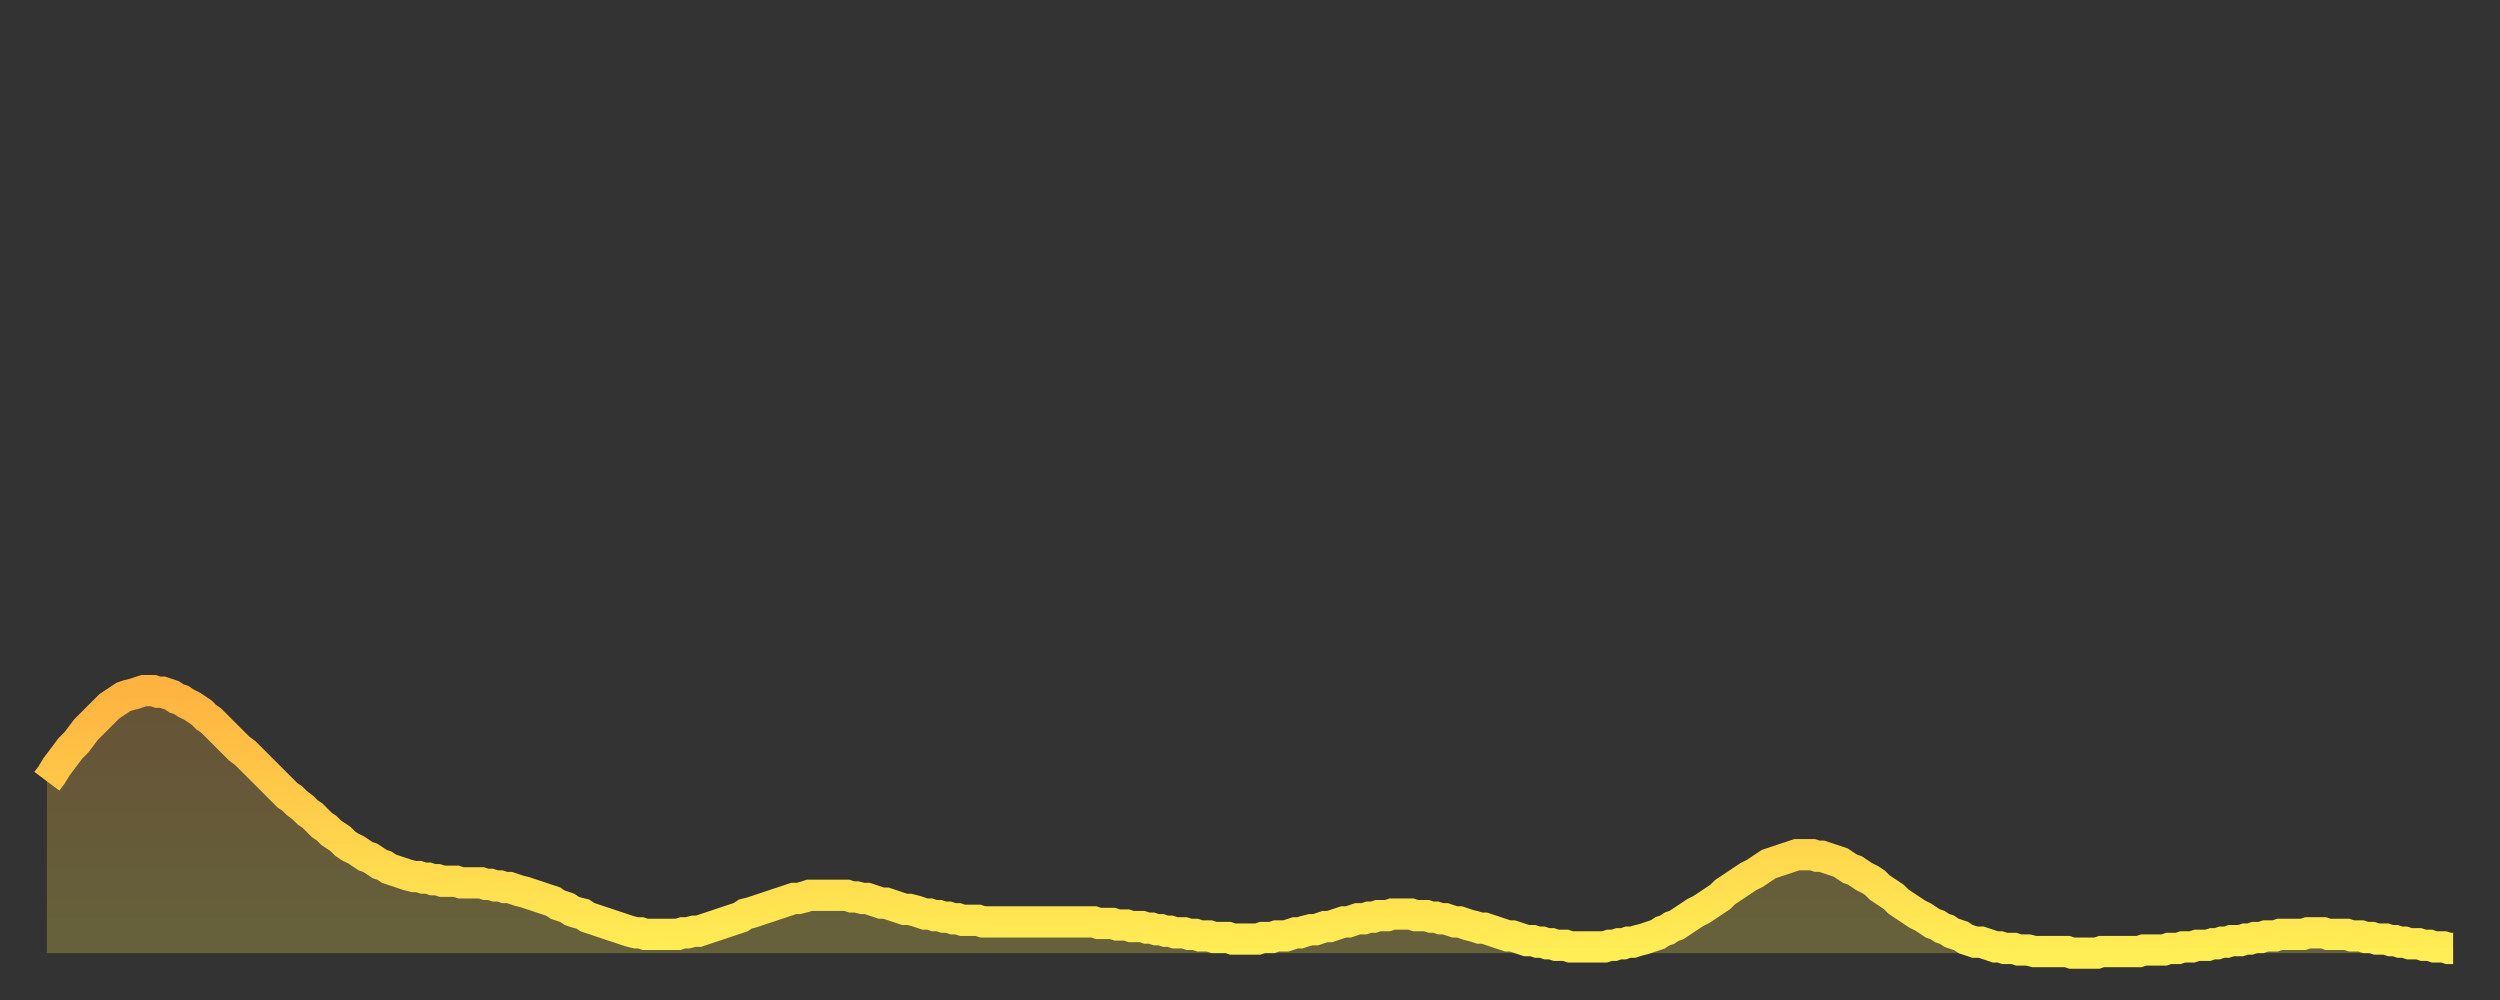 <?xml version="1.0" encoding="utf-8" ?>
<svg baseProfile="full" height="64" version="1.1" width="160" xmlns="http://www.w3.org/2000/svg" xmlns:ev="http://www.w3.org/2001/xml-events" xmlns:xlink="http://www.w3.org/1999/xlink"><rect width="100%" height="100%" fill="#333333" stroke="none"/><defs><linearGradient id="id863810" x1="0" x2="0" y1="0" y2="1"><stop offset="0%" stop-color="#ffb341" /><stop offset="50%" stop-color="#ffd04b" /><stop offset="100%" stop-color="#ffee55" /></linearGradient></defs><g transform="translate(3,3)"><g><path d="M 0.0 47.0 0.3 46.6 0.6 46.1 0.9 45.7 1.2 45.3 1.5 44.9 1.9 44.5 2.2 44.1 2.5 43.7 2.8 43.4 3.1 43.1 3.4 42.8 3.7 42.5 4.0 42.2 4.3 42.0 4.6 41.8 4.9 41.6 5.2 41.5 5.6 41.4 5.9 41.3 6.2 41.2 6.5 41.2 6.8 41.2 7.1 41.3 7.4 41.3 7.7 41.4 8.0 41.5 8.3 41.7 8.6 41.8 8.9 42.0 9.3 42.2 9.6 42.4 9.9 42.6 10.2 42.9 10.5 43.1 10.8 43.4 11.1 43.7 11.4 44.0 11.7 44.3 12.0 44.6 12.3 44.9 12.7 45.2 13.0 45.5 13.3 45.8 13.6 46.1 13.9 46.4 14.2 46.7 14.5 47.0 14.8 47.3 15.1 47.6 15.4 47.9 15.7 48.1 16.0 48.4 16.4 48.7 16.7 49.0 17.0 49.2 17.3 49.5 17.6 49.8 17.9 50.0 18.2 50.3 18.5 50.5 18.8 50.7 19.1 51.0 19.4 51.2 19.8 51.4 20.1 51.6 20.4 51.8 20.7 51.9 21.0 52.1 21.3 52.3 21.6 52.4 21.9 52.6 22.2 52.7 22.5 52.8 22.8 52.9 23.1 53.0 23.5 53.1 23.8 53.1 24.1 53.2 24.4 53.2 24.7 53.3 25.0 53.3 25.3 53.4 25.6 53.4 25.9 53.4 26.2 53.4 26.5 53.5 26.8 53.5 27.2 53.5 27.5 53.5 27.8 53.5 28.1 53.6 28.4 53.6 28.7 53.7 29.0 53.7 29.3 53.8 29.6 53.8 29.9 53.9 30.2 54.0 30.6 54.1 30.9 54.2 31.2 54.3 31.5 54.4 31.8 54.5 32.1 54.6 32.4 54.7 32.7 54.9 33.0 55.0 33.3 55.1 33.6 55.3 33.9 55.4 34.3 55.5 34.6 55.7 34.9 55.8 35.2 55.9 35.5 56.0 35.8 56.1 36.1 56.2 36.4 56.3 36.7 56.4 37.0 56.5 37.3 56.6 37.7 56.7 38.0 56.7 38.3 56.8 38.6 56.8 38.9 56.8 39.2 56.8 39.5 56.8 39.8 56.8 40.1 56.8 40.4 56.8 40.7 56.7 41.0 56.7 41.4 56.6 41.7 56.6 42.0 56.5 42.3 56.4 42.6 56.3 42.9 56.2 43.2 56.1 43.5 56.0 43.8 55.9 44.1 55.8 44.4 55.7 44.7 55.5 45.1 55.4 45.4 55.3 45.7 55.2 46.0 55.1 46.3 55.0 46.6 54.9 46.9 54.8 47.2 54.7 47.5 54.6 47.8 54.5 48.1 54.5 48.5 54.4 48.8 54.3 49.1 54.3 49.4 54.3 49.7 54.3 50.0 54.3 50.3 54.3 50.6 54.3 50.9 54.3 51.2 54.3 51.5 54.4 51.8 54.4 52.2 54.5 52.5 54.5 52.8 54.6 53.1 54.7 53.4 54.8 53.7 54.8 54.0 54.9 54.3 55.0 54.6 55.1 54.9 55.2 55.2 55.2 55.6 55.3 55.9 55.4 56.2 55.5 56.5 55.5 56.8 55.6 57.1 55.6 57.4 55.7 57.7 55.7 58.0 55.8 58.3 55.8 58.6 55.9 58.9 55.9 59.3 55.9 59.6 55.9 59.9 56.0 60.2 56.0 60.5 56.0 60.8 56.0 61.1 56.0 61.4 56.0 61.7 56.0 62.0 56.0 62.3 56.0 62.6 56.0 63.0 56.0 63.3 56.0 63.6 56.0 63.9 56.0 64.2 56.0 64.5 56.0 64.8 56.0 65.1 56.0 65.4 56.0 65.7 56.0 66.0 56.0 66.4 56.0 66.7 56.0 67.0 56.0 67.3 56.1 67.6 56.1 67.9 56.1 68.2 56.1 68.5 56.2 68.8 56.2 69.1 56.2 69.4 56.3 69.7 56.3 70.1 56.3 70.4 56.4 70.7 56.4 71.0 56.5 71.3 56.5 71.6 56.6 71.9 56.6 72.2 56.7 72.5 56.7 72.8 56.7 73.1 56.8 73.5 56.8 73.8 56.9 74.1 56.9 74.4 56.9 74.7 57.0 75.0 57.0 75.3 57.0 75.6 57.0 75.9 57.1 76.2 57.1 76.5 57.1 76.8 57.1 77.2 57.1 77.5 57.1 77.8 57.0 78.1 57.0 78.4 57.0 78.7 56.9 79.0 56.9 79.3 56.9 79.6 56.8 79.9 56.7 80.2 56.7 80.5 56.6 80.9 56.5 81.2 56.5 81.5 56.4 81.8 56.3 82.1 56.3 82.4 56.2 82.7 56.1 83.0 56.0 83.3 56.0 83.6 55.9 83.9 55.8 84.3 55.8 84.6 55.7 84.9 55.7 85.2 55.6 85.5 55.6 85.8 55.6 86.1 55.5 86.4 55.5 86.7 55.5 87.0 55.5 87.3 55.5 87.6 55.6 88.0 55.6 88.3 55.6 88.6 55.7 88.9 55.7 89.2 55.8 89.5 55.8 89.8 55.9 90.1 56.0 90.4 56.0 90.7 56.1 91.0 56.2 91.4 56.3 91.7 56.4 92.0 56.4 92.3 56.5 92.6 56.6 92.9 56.7 93.2 56.8 93.5 56.9 93.8 56.9 94.1 57.0 94.4 57.1 94.7 57.2 95.1 57.2 95.4 57.3 95.7 57.3 96.0 57.4 96.3 57.4 96.6 57.5 96.9 57.5 97.2 57.5 97.5 57.6 97.8 57.6 98.1 57.6 98.4 57.6 98.8 57.6 99.1 57.6 99.4 57.6 99.7 57.6 100.0 57.5 100.3 57.5 100.6 57.4 100.9 57.4 101.2 57.3 101.5 57.3 101.8 57.2 102.2 57.1 102.5 57.0 102.8 56.9 103.1 56.8 103.4 56.6 103.7 56.5 104.0 56.3 104.3 56.2 104.6 56.0 104.9 55.8 105.2 55.6 105.5 55.4 105.9 55.2 106.2 55.0 106.5 54.8 106.8 54.6 107.1 54.4 107.4 54.1 107.7 53.9 108.0 53.7 108.3 53.5 108.6 53.3 108.9 53.1 109.3 52.9 109.6 52.7 109.9 52.5 110.2 52.3 110.5 52.2 110.8 52.1 111.1 52.0 111.4 51.9 111.7 51.8 112.0 51.7 112.3 51.7 112.6 51.7 113.0 51.7 113.3 51.8 113.6 51.8 113.9 51.9 114.2 52.0 114.5 52.1 114.8 52.2 115.1 52.4 115.4 52.6 115.7 52.7 116.0 52.9 116.3 53.1 116.7 53.3 117.0 53.5 117.3 53.8 117.6 54.0 117.9 54.2 118.2 54.4 118.5 54.7 118.8 54.9 119.1 55.1 119.4 55.3 119.7 55.5 120.1 55.7 120.4 55.9 120.7 56.1 121.0 56.2 121.3 56.4 121.6 56.5 121.9 56.7 122.2 56.8 122.5 56.9 122.8 57.1 123.1 57.2 123.4 57.3 123.8 57.3 124.1 57.4 124.4 57.5 124.7 57.6 125.0 57.6 125.3 57.7 125.6 57.7 125.9 57.7 126.2 57.8 126.5 57.8 126.8 57.8 127.2 57.9 127.5 57.9 127.8 57.9 128.1 57.9 128.4 57.9 128.7 57.9 129.0 57.9 129.3 57.9 129.6 58.0 129.9 58.0 130.2 58.0 130.5 58.0 130.9 58.0 131.2 58.0 131.5 57.9 131.8 57.9 132.1 57.9 132.4 57.9 132.7 57.9 133.0 57.9 133.3 57.9 133.6 57.9 133.9 57.9 134.2 57.8 134.6 57.8 134.9 57.8 135.2 57.8 135.5 57.8 135.8 57.7 136.1 57.7 136.4 57.7 136.7 57.6 137.0 57.6 137.3 57.6 137.6 57.5 138.0 57.5 138.3 57.5 138.6 57.4 138.9 57.4 139.2 57.3 139.5 57.3 139.8 57.2 140.1 57.2 140.4 57.2 140.7 57.1 141.0 57.1 141.3 57.0 141.7 57.0 142.0 56.9 142.3 56.9 142.6 56.9 142.9 56.8 143.2 56.8 143.5 56.8 143.8 56.8 144.1 56.8 144.4 56.8 144.7 56.7 145.1 56.7 145.4 56.7 145.7 56.7 146.0 56.8 146.3 56.8 146.6 56.8 146.9 56.8 147.2 56.8 147.5 56.9 147.8 56.9 148.1 56.9 148.4 57.0 148.8 57.0 149.1 57.1 149.4 57.1 149.7 57.1 150.0 57.2 150.3 57.2 150.6 57.3 150.9 57.3 151.2 57.4 151.5 57.4 151.8 57.4 152.1 57.5 152.5 57.5 152.8 57.6 153.1 57.6 153.4 57.6 153.7 57.7 154.0 57.7" fill="none" id="graph-curve" opacity="1" stroke="url(#id863810)" stroke-width="2" /><path d="M 0 58 L 0.0 47.0 0.3 46.6 0.6 46.1 0.9 45.7 1.2 45.3 1.5 44.9 1.9 44.5 2.2 44.1 2.5 43.7 2.8 43.4 3.1 43.1 3.4 42.8 3.7 42.5 4.0 42.2 4.3 42.0 4.6 41.8 4.9 41.6 5.2 41.5 5.6 41.4 5.9 41.3 6.2 41.2 6.5 41.2 6.8 41.2 7.1 41.3 7.4 41.3 7.7 41.4 8.0 41.5 8.3 41.7 8.6 41.8 8.9 42.0 9.3 42.2 9.6 42.4 9.9 42.6 10.2 42.9 10.5 43.1 10.8 43.4 11.1 43.7 11.4 44.0 11.7 44.3 12.0 44.6 12.3 44.9 12.7 45.2 13.0 45.5 13.3 45.8 13.6 46.1 13.9 46.4 14.2 46.7 14.5 47.0 14.8 47.3 15.1 47.6 15.4 47.9 15.7 48.1 16.0 48.4 16.4 48.7 16.7 49.0 17.0 49.2 17.3 49.5 17.6 49.8 17.9 50.0 18.2 50.3 18.5 50.5 18.8 50.7 19.1 51.0 19.4 51.2 19.8 51.4 20.1 51.6 20.4 51.8 20.7 51.9 21.0 52.1 21.3 52.3 21.6 52.4 21.9 52.6 22.2 52.7 22.5 52.8 22.8 52.9 23.1 53.0 23.5 53.1 23.8 53.1 24.1 53.2 24.4 53.2 24.7 53.3 25.0 53.3 25.3 53.4 25.6 53.4 25.9 53.4 26.2 53.4 26.5 53.5 26.8 53.5 27.2 53.5 27.5 53.5 27.8 53.5 28.1 53.6 28.4 53.6 28.7 53.7 29.0 53.7 29.3 53.8 29.6 53.8 29.9 53.9 30.2 54.0 30.6 54.1 30.9 54.2 31.2 54.3 31.5 54.4 31.8 54.5 32.1 54.6 32.4 54.7 32.7 54.9 33.0 55.0 33.3 55.1 33.6 55.3 33.9 55.4 34.3 55.5 34.6 55.7 34.9 55.8 35.2 55.9 35.5 56.0 35.8 56.1 36.1 56.2 36.4 56.3 36.7 56.4 37.0 56.5 37.3 56.6 37.7 56.7 38.0 56.7 38.3 56.8 38.6 56.8 38.9 56.8 39.2 56.8 39.5 56.8 39.8 56.8 40.1 56.8 40.4 56.8 40.7 56.7 41.0 56.7 41.4 56.6 41.7 56.6 42.0 56.5 42.3 56.4 42.6 56.3 42.9 56.2 43.2 56.1 43.5 56.0 43.8 55.9 44.1 55.8 44.4 55.7 44.7 55.5 45.1 55.4 45.4 55.3 45.7 55.2 46.0 55.1 46.3 55.0 46.6 54.9 46.9 54.8 47.2 54.7 47.5 54.6 47.8 54.5 48.1 54.5 48.5 54.4 48.8 54.3 49.1 54.3 49.4 54.3 49.7 54.3 50.0 54.3 50.3 54.3 50.6 54.3 50.9 54.3 51.2 54.3 51.5 54.4 51.8 54.4 52.2 54.5 52.5 54.5 52.8 54.6 53.1 54.7 53.4 54.8 53.7 54.8 54.0 54.9 54.3 55.0 54.6 55.1 54.9 55.2 55.2 55.2 55.6 55.3 55.9 55.4 56.2 55.5 56.5 55.5 56.8 55.6 57.1 55.6 57.4 55.7 57.7 55.7 58.0 55.8 58.3 55.8 58.6 55.9 58.9 55.9 59.3 55.9 59.6 55.9 59.9 56.0 60.2 56.0 60.5 56.0 60.8 56.0 61.1 56.0 61.4 56.0 61.7 56.0 62.0 56.0 62.3 56.0 62.6 56.0 63.0 56.0 63.3 56.0 63.6 56.0 63.9 56.0 64.2 56.0 64.5 56.0 64.8 56.0 65.1 56.0 65.4 56.0 65.7 56.0 66.0 56.0 66.4 56.0 66.7 56.0 67.0 56.0 67.3 56.1 67.6 56.1 67.9 56.1 68.2 56.1 68.5 56.2 68.8 56.2 69.1 56.2 69.4 56.3 69.7 56.3 70.1 56.3 70.4 56.4 70.7 56.4 71.0 56.5 71.3 56.5 71.6 56.6 71.9 56.6 72.2 56.7 72.5 56.7 72.8 56.7 73.1 56.8 73.5 56.8 73.8 56.9 74.1 56.9 74.4 56.9 74.7 57.0 75.0 57.0 75.3 57.0 75.6 57.0 75.9 57.1 76.2 57.1 76.5 57.1 76.8 57.1 77.2 57.1 77.5 57.1 77.8 57.0 78.1 57.0 78.4 57.0 78.7 56.9 79.0 56.9 79.3 56.9 79.6 56.8 79.9 56.7 80.2 56.7 80.5 56.6 80.9 56.5 81.2 56.5 81.5 56.4 81.8 56.3 82.1 56.3 82.4 56.2 82.7 56.1 83.0 56.0 83.3 56.0 83.6 55.9 83.9 55.8 84.3 55.8 84.6 55.7 84.9 55.7 85.2 55.6 85.5 55.6 85.8 55.6 86.1 55.5 86.4 55.5 86.7 55.5 87.0 55.5 87.3 55.5 87.6 55.6 88.0 55.6 88.3 55.6 88.6 55.7 88.9 55.7 89.2 55.8 89.5 55.8 89.8 55.9 90.1 56.0 90.4 56.0 90.7 56.1 91.0 56.2 91.4 56.3 91.7 56.4 92.0 56.4 92.3 56.5 92.6 56.6 92.9 56.7 93.2 56.8 93.5 56.9 93.8 56.9 94.1 57.0 94.4 57.1 94.7 57.2 95.1 57.2 95.4 57.3 95.7 57.3 96.0 57.4 96.3 57.4 96.6 57.5 96.9 57.5 97.2 57.5 97.5 57.6 97.8 57.6 98.1 57.6 98.4 57.6 98.8 57.6 99.1 57.6 99.4 57.6 99.7 57.6 100.0 57.5 100.3 57.5 100.6 57.4 100.9 57.4 101.2 57.3 101.5 57.3 101.8 57.2 102.2 57.1 102.5 57.0 102.8 56.9 103.1 56.8 103.4 56.6 103.7 56.5 104.0 56.3 104.3 56.2 104.6 56.0 104.9 55.8 105.2 55.6 105.5 55.4 105.9 55.2 106.2 55.0 106.5 54.8 106.8 54.6 107.1 54.4 107.4 54.1 107.7 53.9 108.0 53.7 108.3 53.5 108.6 53.3 108.9 53.1 109.3 52.9 109.6 52.7 109.9 52.5 110.2 52.3 110.5 52.2 110.8 52.1 111.1 52.0 111.4 51.9 111.7 51.8 112.0 51.7 112.3 51.7 112.6 51.7 113.0 51.7 113.3 51.8 113.6 51.8 113.9 51.9 114.2 52.0 114.5 52.1 114.8 52.2 115.1 52.4 115.4 52.6 115.7 52.7 116.0 52.9 116.3 53.1 116.7 53.3 117.0 53.5 117.3 53.8 117.6 54.0 117.9 54.2 118.2 54.4 118.5 54.7 118.8 54.9 119.1 55.1 119.4 55.3 119.7 55.5 120.1 55.7 120.4 55.9 120.7 56.1 121.0 56.2 121.3 56.4 121.6 56.5 121.9 56.7 122.2 56.8 122.5 56.9 122.8 57.1 123.1 57.2 123.4 57.3 123.8 57.3 124.1 57.4 124.4 57.5 124.7 57.6 125.0 57.6 125.3 57.7 125.6 57.7 125.9 57.7 126.2 57.8 126.5 57.8 126.8 57.8 127.2 57.9 127.5 57.9 127.8 57.9 128.1 57.9 128.4 57.9 128.7 57.9 129.0 57.9 129.3 57.9 129.6 58.0 129.9 58.0 130.2 58.0 130.5 58.0 130.9 58.0 131.2 58.0 131.5 57.9 131.8 57.9 132.1 57.9 132.4 57.9 132.7 57.9 133.0 57.9 133.3 57.9 133.6 57.9 133.9 57.9 134.2 57.8 134.6 57.8 134.9 57.8 135.2 57.8 135.5 57.8 135.8 57.7 136.1 57.7 136.4 57.7 136.7 57.6 137.0 57.6 137.3 57.6 137.6 57.5 138.0 57.5 138.3 57.5 138.6 57.4 138.9 57.4 139.2 57.3 139.5 57.3 139.8 57.2 140.1 57.2 140.4 57.2 140.7 57.1 141.0 57.1 141.3 57.0 141.7 57.0 142.0 56.9 142.3 56.9 142.6 56.9 142.9 56.8 143.2 56.8 143.5 56.8 143.8 56.8 144.1 56.8 144.4 56.8 144.7 56.7 145.1 56.7 145.4 56.7 145.7 56.7 146.0 56.8 146.3 56.8 146.6 56.8 146.9 56.8 147.2 56.8 147.5 56.9 147.8 56.9 148.1 56.9 148.4 57.0 148.8 57.0 149.1 57.1 149.4 57.1 149.7 57.1 150.0 57.2 150.3 57.2 150.6 57.3 150.9 57.3 151.2 57.4 151.5 57.4 151.8 57.4 152.1 57.5 152.5 57.5 152.8 57.6 153.1 57.6 153.4 57.6 153.7 57.7 154.0 57.7 154 58" fill="url(#id863810)" fill-opacity=".25" id="graph-shadow" /></g></g></svg>